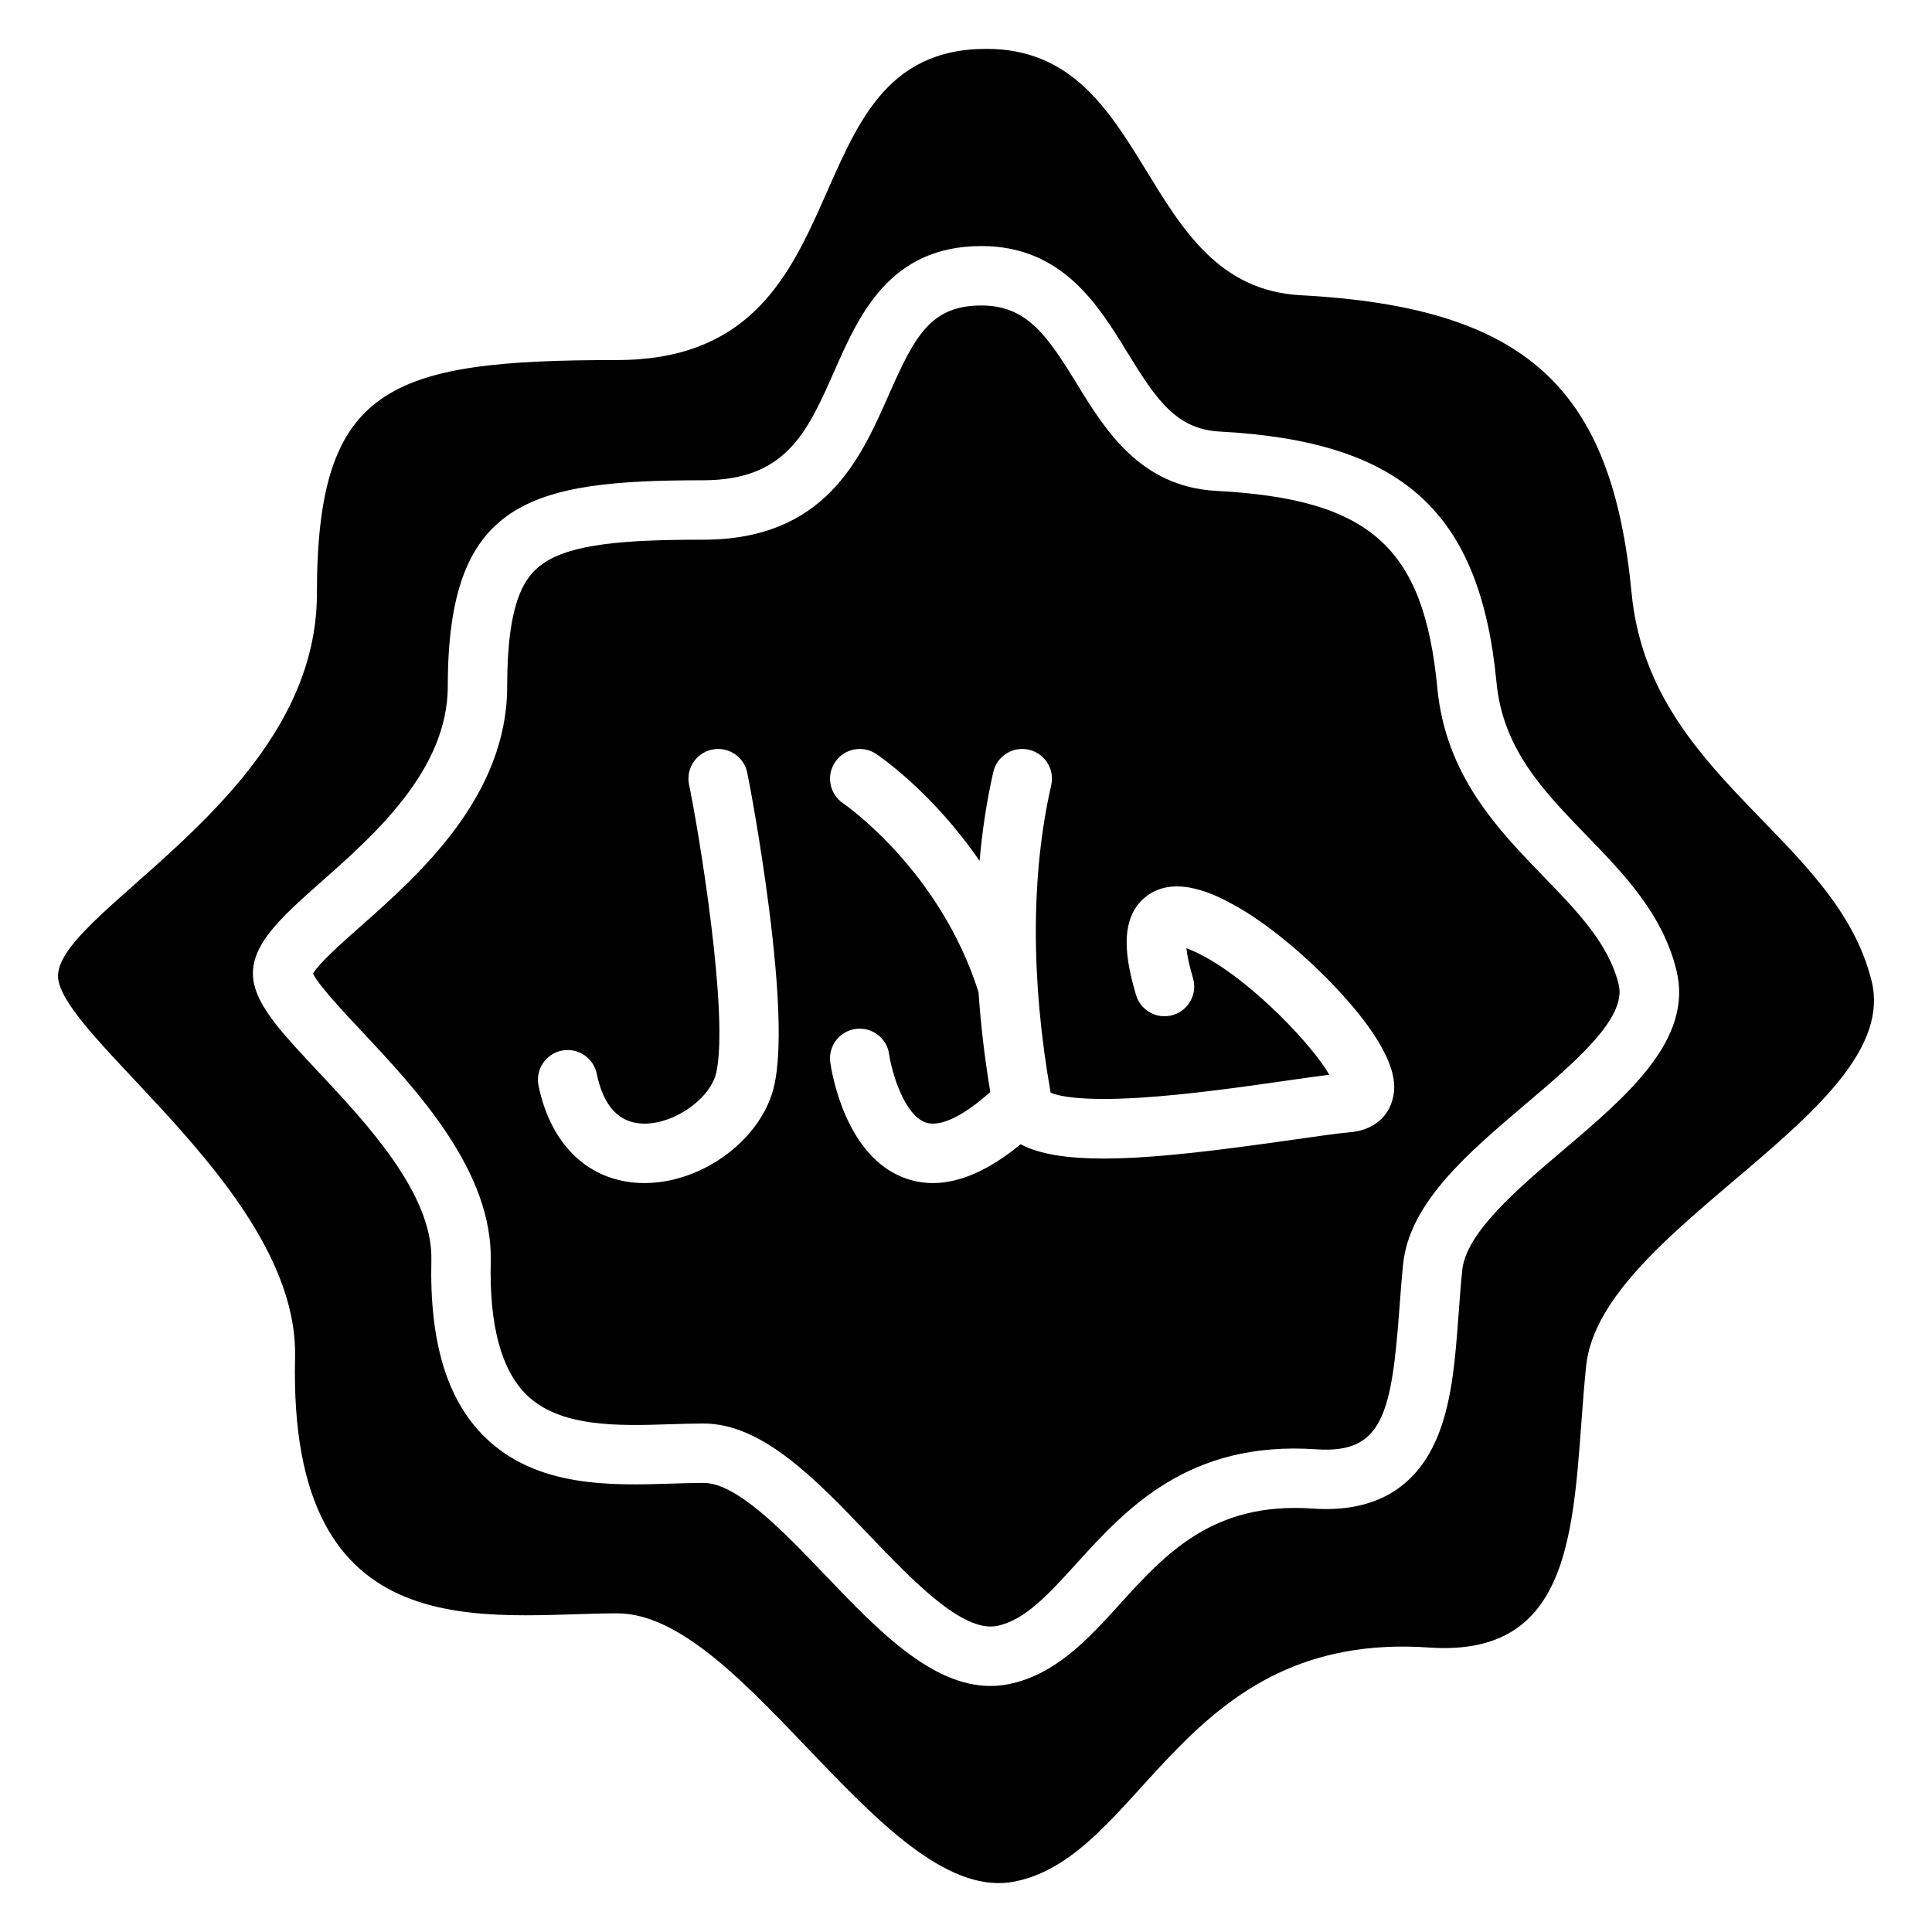 <?xml version="1.0" encoding="UTF-8"?>
<!-- Uploaded to: ICON Repo, www.iconrepo.com, Generator: ICON Repo Mixer Tools -->
<svg fill="#000000" width="800px" height="800px" version="1.1" viewBox="144 144 512 512" xmlns="http://www.w3.org/2000/svg">
 <g>
  <path d="m553.15 376.38c-12.195-12.578-26.012-26.832-28.238-50.016-3.59-37.406-17.816-50.109-58.547-52.273-20.262-1.078-29.566-16.262-37.043-28.465-7.852-12.812-13.27-20.668-25.23-20.668-13.477 0-17.688 8.117-24.551 23.676-7.547 17.105-16.941 38.391-49.207 38.391-20.617 0-34.91 1.062-42.465 6.352-4.676 3.273-9.457 9.688-9.457 32.438 0 29.285-23.355 49.957-38.809 63.637-4.758 4.211-11.152 9.871-12.645 12.574 1.496 3.109 7.992 10.035 12.836 15.195 14.699 15.676 34.832 37.141 34.258 61.074-0.402 16.809 2.754 28.664 9.375 35.234 8.914 8.844 24.496 8.344 38.246 7.906 3.055-0.098 5.938-0.191 8.762-0.191 15.613 0 29.832 14.871 43.586 29.254 11.754 12.293 25.082 26.227 34.203 24.383 7.391-1.496 13.645-8.383 20.883-16.352 13.273-14.617 29.793-32.809 63.797-30.445 17.449 1.191 19.887-9.285 21.961-37.363 0.285-3.844 0.578-7.82 0.98-11.75 1.672-16.234 17.246-29.457 32.305-42.242 13.277-11.273 27.004-22.926 24.828-31.809-2.644-10.816-10.992-19.426-19.828-28.539zm-203.91 55.039c-3.039 14.176-18.789 26.102-34.438 26.102h-0.121c-14.191-0.059-24.645-9.699-27.961-25.793-0.875-4.258 1.863-8.422 6.121-9.301 4.269-0.871 8.422 1.867 9.301 6.121 1.801 8.75 6.043 13.199 12.602 13.227h0.059c8.145 0 17.566-6.75 19.047-13.656 3.336-15.574-4.676-63.875-7.238-76.152-0.891-4.258 1.84-8.426 6.098-9.316 4.258-0.891 8.426 1.84 9.316 6.098 0.598 2.852 3.488 18.164 5.734 35.664 2.871 22.379 3.371 38.195 1.48 47.008zm163.93 3.402c-1.129 5.289-5.41 8.746-11.457 9.25-3.019 0.25-8.371 1.02-14.57 1.902-19.895 2.848-37.262 5.051-50.703 5.051-9.41 0-16.891-1.082-21.973-3.781-8.297 6.84-16.07 10.281-23.238 10.281-2.371 0-4.676-0.375-6.91-1.129-16.262-5.484-19.918-28.242-20.281-30.82-0.605-4.305 2.391-8.289 6.695-8.895 4.301-0.594 8.273 2.383 8.891 6.676 0.746 5.102 4.109 16.242 9.738 18.125 3.785 1.27 9.906-1.664 17.074-8.09-1.492-8.969-2.535-17.809-3.113-26.441-10.266-32.484-35.617-49.883-35.875-50.055-3.602-2.426-4.566-7.312-2.148-10.918 2.418-3.606 7.289-4.578 10.898-2.172 0.852 0.566 14.852 10.07 27.398 28.336 0.727-8.195 1.93-16.078 3.637-23.543 0.969-4.238 5.191-6.887 9.43-5.918s6.887 5.191 5.918 9.43c-5.383 23.516-5.43 51.66-0.148 81.469 1.648 0.723 7.301 2.348 23.594 1.328 12.914-0.805 27.316-2.867 38.891-4.523 4.449-0.637 8.277-1.184 11.367-1.566-4.723-8.141-20.113-24.164-32.672-31.086-2.305-1.27-4-2.012-5.203-2.449 0.168 1.625 0.625 4.148 1.746 7.93 1.234 4.168-1.148 8.547-5.316 9.781-4.176 1.234-8.547-1.148-9.781-5.316-2.664-9.008-4.785-20.098 2.523-25.977 7.957-6.398 19.344-0.121 23.633 2.238 8.324 4.586 18.906 13.277 27.613 22.684 16.547 17.887 14.891 25.648 14.344 28.199z"/>
  <path d="m640.01 404.04c-9.41-38.387-58.918-53.859-63.621-102.89-5.16-53.801-27.219-75.691-87.648-78.906-43.48-2.312-38.812-65.297-83.301-65.297-54.227 0-29.801 82.473-98.004 82.473-60.535 0-79.453 6.891-79.453 62s-72.254 85.375-68.465 102.62c3.789 17.242 63.695 57.094 62.68 99.738-1.879 78.738 51.324 67.773 85.375 67.773 34.051 0 71.383 77.949 105.43 71.059 34.051-6.891 44.238-66.555 109.72-62 41.496 2.887 37.832-37.887 41.617-74.621 3.781-36.73 84.082-67.621 75.668-101.95zm-81.664 44.684c-12.098 10.27-25.809 21.91-26.832 31.852-0.383 3.699-0.668 7.562-0.941 11.297-0.953 12.898-1.855 25.082-6.492 34.816-5.922 12.422-16.781 18.184-32.262 17.094-26.387-1.828-38.926 11.973-51.051 25.324-8.34 9.184-16.965 18.68-29.418 21.199-1.645 0.332-3.273 0.492-4.887 0.492-15.688 0-29.969-14.934-43.82-29.422-10.934-11.434-23.32-24.391-32.203-24.391-2.574 0-5.336 0.09-8.258 0.18-16.082 0.523-36.105 1.156-49.836-12.461-9.957-9.875-14.543-25.176-14.027-46.785 0.418-17.492-17.164-36.238-30.004-49.93-9.004-9.602-15.512-16.539-16.988-23.258-2.074-9.441 6.715-17.223 17.844-27.074 14.137-12.516 33.5-29.652 33.5-51.848 0-49.152 21.672-54.535 67.668-54.535 22.004 0 27.652-12.801 34.801-29.004 6.5-14.73 14.59-33.066 38.957-33.066 21.387 0 30.961 15.629 38.656 28.188 7.723 12.605 13.035 20.359 24.453 20.969 48.465 2.578 69.039 21.219 73.387 66.492 1.695 17.688 12.465 28.797 23.867 40.559 9.91 10.219 20.152 20.789 23.82 35.754 4.492 18.332-13.008 33.188-29.934 47.559z"/>
 </g>
</svg>